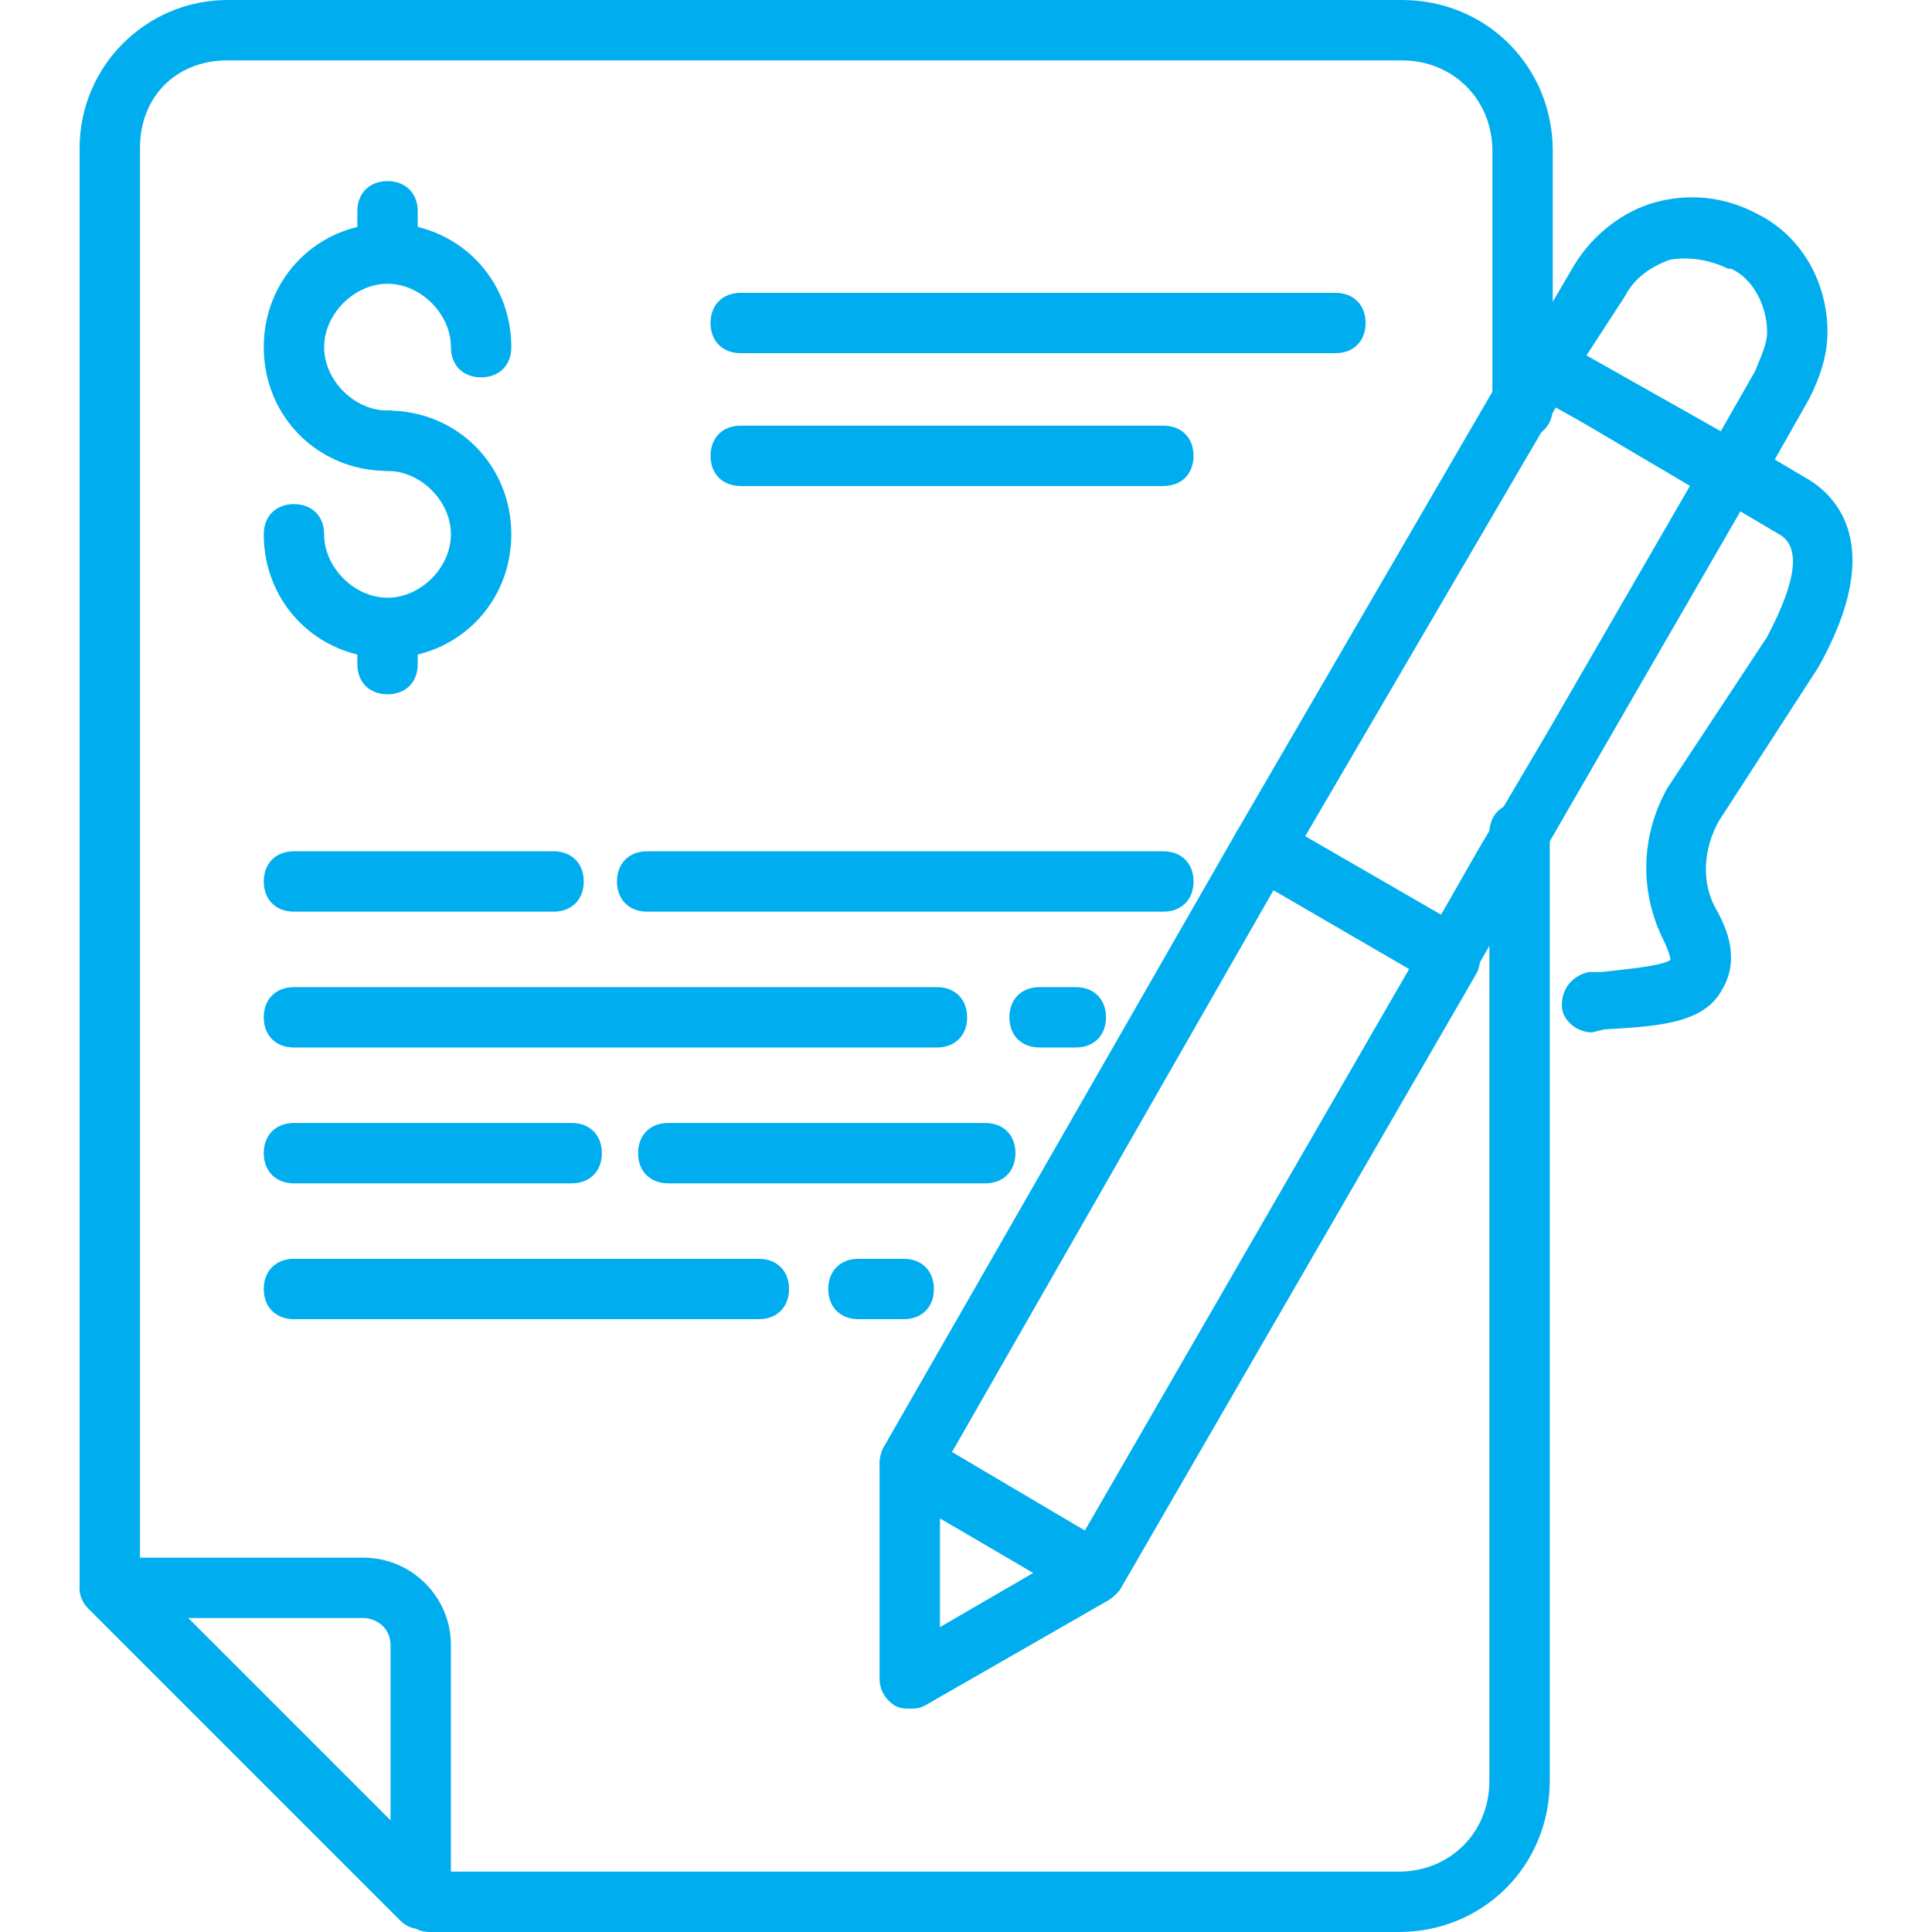 <?xml version="1.0" encoding="UTF-8"?>
<svg id="Layer_1" data-name="Layer 1" xmlns="http://www.w3.org/2000/svg" viewBox="0 0 512 512">
  <defs>
    <style>
      .cls-1 {
        fill: #00aeef;
        stroke-width: 0px;
      }
    </style>
  </defs>
  <g id="icons">
    <g>
      <path class="cls-1" d="M370.7,512H113.9c-2.4,0-4-.8-5.6-2.4l-84.8-84.8c-1.6-1.6-2.4-3.2-2.4-5.6V39.2C21.1,17.6,38.7,0,60.3,0h311.2c22.4,0,40,17.6,40,40v68c0,4.8-3.2,8-8,8s-8-3.2-8-8V40c0-13.6-10.4-24-24-24H60.3c-13.6,0-23.2,9.6-23.2,23.2v376.8l80,80h253.6c13.6,0,24-10.4,24-24v-251.2c0-4.8,3.2-8,8-8s8,3.2,8,8v251.2c0,22.4-17.6,40-40,40Z"/>
      <path class="cls-1" d="M111.5,511.2c-2.4,0-4-.8-5.6-2.4l-82.4-82.4c-2.4-2.4-3.2-5.6-1.6-8.8s4-4.8,7.2-4.8h67.2c12.8,0,23.2,10.4,23.2,23.2v67.2c0,3.2-1.6,6.4-4.8,7.2-.8.8-2.4.8-3.2.8ZM48.3,428.8l55.2,55.2v-48c0-4.8-4-7.2-7.2-7.2h-48Z"/>
      <g>
        <path class="cls-1" d="M102.7,124.8c-18.4,0-32.8-14.4-32.8-32.8s14.4-32.8,32.8-32.8,32.8,14.4,32.8,32.8c0,4.8-3.2,8-8,8s-8-3.2-8-8c0-8.8-8-16.8-16.8-16.8s-16.8,8-16.8,16.8,8,16.8,16.8,16.8c4.8,0,8,3.2,8,8s-3.2,8-8,8Z"/>
        <path class="cls-1" d="M102.7,174.4c-18.4,0-32.8-14.4-32.8-32.8,0-4.8,3.2-8,8-8s8,3.2,8,8c0,8.8,8,16.8,16.8,16.8s16.8-8,16.8-16.8-8-16.8-16.8-16.8c-4.8,0-8-3.2-8-8s3.2-8,8-8c18.4,0,32.8,14.4,32.8,32.8s-14.4,32.8-32.8,32.8Z"/>
        <path class="cls-1" d="M102.7,74.4c-4.8,0-8-3.2-8-8v-10.4c0-4.8,3.2-8,8-8s8,3.2,8,8v10.4c0,4.8-3.2,8-8,8Z"/>
        <path class="cls-1" d="M102.7,184c-4.8,0-8-3.2-8-8v-8.8c0-4.8,3.2-8,8-8s8,3.2,8,8v8.8c0,4.8-3.2,8-8,8Z"/>
      </g>
      <path class="cls-1" d="M353.9,93.6h-157.6c-4.8,0-8-3.2-8-8s3.2-8,8-8h157.6c4.8,0,8,3.2,8,8s-3.2,8-8,8Z"/>
      <path class="cls-1" d="M308.3,128.8h-112c-4.8,0-8-3.2-8-8s3.2-8,8-8h112c4.8,0,8,3.2,8,8s-3.2,8-8,8Z"/>
      <path class="cls-1" d="M241.1,452.8c-1.6,0-2.4,0-4-.8-2.4-1.6-4-4-4-7.2v-56.8c0-3.2,1.6-5.6,4-7.2s5.6-1.6,8,0l48.8,28.8c2.4,1.6,4,4,4,7.2s-1.6,5.6-4,7.2l-48.8,28c-1.6.8-2.4.8-4,.8ZM249.1,402.4v28.8l24.8-14.4-24.8-14.4Z"/>
      <g>
        <path class="cls-1" d="M384.3,261.6c-1.6,0-2.4,0-4-.8l-49.6-28.8c-1.6-.8-3.2-3.2-4-4.8-.8-2.4,0-4,.8-6.4l74.4-128c2.4-4,7.2-4.8,10.4-3.2l49.6,28c1.6.8,3.2,2.4,4,4.8s0,4-.8,6.4l-74.4,128.8c-.8,1.6-3.2,3.2-4.8,4,0,0-.8,0-1.6,0ZM345.9,221.6l36,20.8,9.6-16.8,18.4-31.2,38.4-66.4-36-20-66.4,113.6Z"/>
        <path class="cls-1" d="M458.7,133.6c-1.6,0-3.2,0-4-.8l-48.8-28.8c-4-2.4-4.8-7.2-2.4-10.4l13.6-23.2c4.8-8,12.8-14.4,21.6-16.8s18.4-1.6,27.2,3.2c11.2,5.6,18.4,17.6,18.4,31.2,0,5.6-1.6,11.2-4.8,17.6l-13.6,24c-.8,1.6-3.2,3.2-4.8,4h-2.4ZM420.3,94.4l35.2,20.8,9.6-16.8c1.6-4,3.2-7.2,3.2-10.4,0-7.2-4-14.4-9.6-16.8h-.8c-4.8-2.4-10.4-3.2-15.2-2.4-4.8,1.6-9.6,4.8-12,9.6l-10.4,16Z"/>
      </g>
      <path class="cls-1" d="M289.9,424.8c-1.6,0-3.2,0-4-.8l-48.8-28.8c-4-2.4-4.8-7.2-3.2-11.2l93.6-163.2c.8-1.6,3.2-3.2,4.8-4,2.4-.8,4,0,6.4.8l49.6,28.8c4,2.4,4.8,7.2,3.2,11.2l-94.4,163.2c-.8,1.6-3.2,3.2-4.8,4h-2.4ZM252.3,384.8l35.2,20.8,86.4-149.6-36-20.8-85.6,149.6Z"/>
      <path class="cls-1" d="M421.9,273.6c-4,0-8-3.2-8-7.2,0-4.8,3.2-8,7.2-8.8h3.2c7.2-.8,16-1.6,18.4-3.2,0,0,0-1.6-2.4-6.4-5.6-12-5.6-26.4,1.6-39.2l26.4-40c2.4-4.8,12-22.4,3.2-27.2l-17.6-10.4c-4-2.4-4.8-7.2-3.2-11.2,2.4-4,7.2-4.8,11.2-3.2l17.6,10.4c6.4,4,20.8,16.8,2.4,49.6l-26.4,40.8c-4,7.2-4.8,16-.8,23.2,3.2,5.6,6.4,13.6,1.6,21.6-4.8,8.8-16.8,9.6-31.2,10.4l-3.2.8Z"/>
      <g>
        <path class="cls-1" d="M308.3,241.6h-136.8c-4.8,0-8-3.2-8-8s3.2-8,8-8h136.8c4.8,0,8,3.2,8,8s-3.2,8-8,8Z"/>
        <path class="cls-1" d="M146.7,241.6h-68.8c-4.8,0-8-3.2-8-8s3.2-8,8-8h68.8c4.8,0,8,3.2,8,8s-3.2,8-8,8Z"/>
        <path class="cls-1" d="M285.1,277.6h-9.6c-4.8,0-8-3.2-8-8s3.2-8,8-8h9.6c4.8,0,8,3.2,8,8s-3.2,8-8,8Z"/>
        <path class="cls-1" d="M248.3,277.6H77.9c-4.8,0-8-3.2-8-8s3.2-8,8-8h170.4c4.8,0,8,3.2,8,8s-3.2,8-8,8Z"/>
        <path class="cls-1" d="M261.1,313.6h-84c-4.8,0-8-3.2-8-8s3.2-8,8-8h84c4.8,0,8,3.2,8,8s-3.2,8-8,8Z"/>
        <path class="cls-1" d="M151.5,313.6h-73.6c-4.8,0-8-3.2-8-8s3.2-8,8-8h73.6c4.8,0,8,3.2,8,8s-3.2,8-8,8Z"/>
        <path class="cls-1" d="M239.5,349.6h-12c-4.8,0-8-3.2-8-8s3.2-8,8-8h12c4.8,0,8,3.2,8,8s-3.2,8-8,8Z"/>
        <path class="cls-1" d="M201.1,349.6h-123.2c-4.8,0-8-3.2-8-8s3.2-8,8-8h123.2c4.8,0,8,3.2,8,8s-3.2,8-8,8Z"/>
      </g>
    </g>
  </g>
</svg>